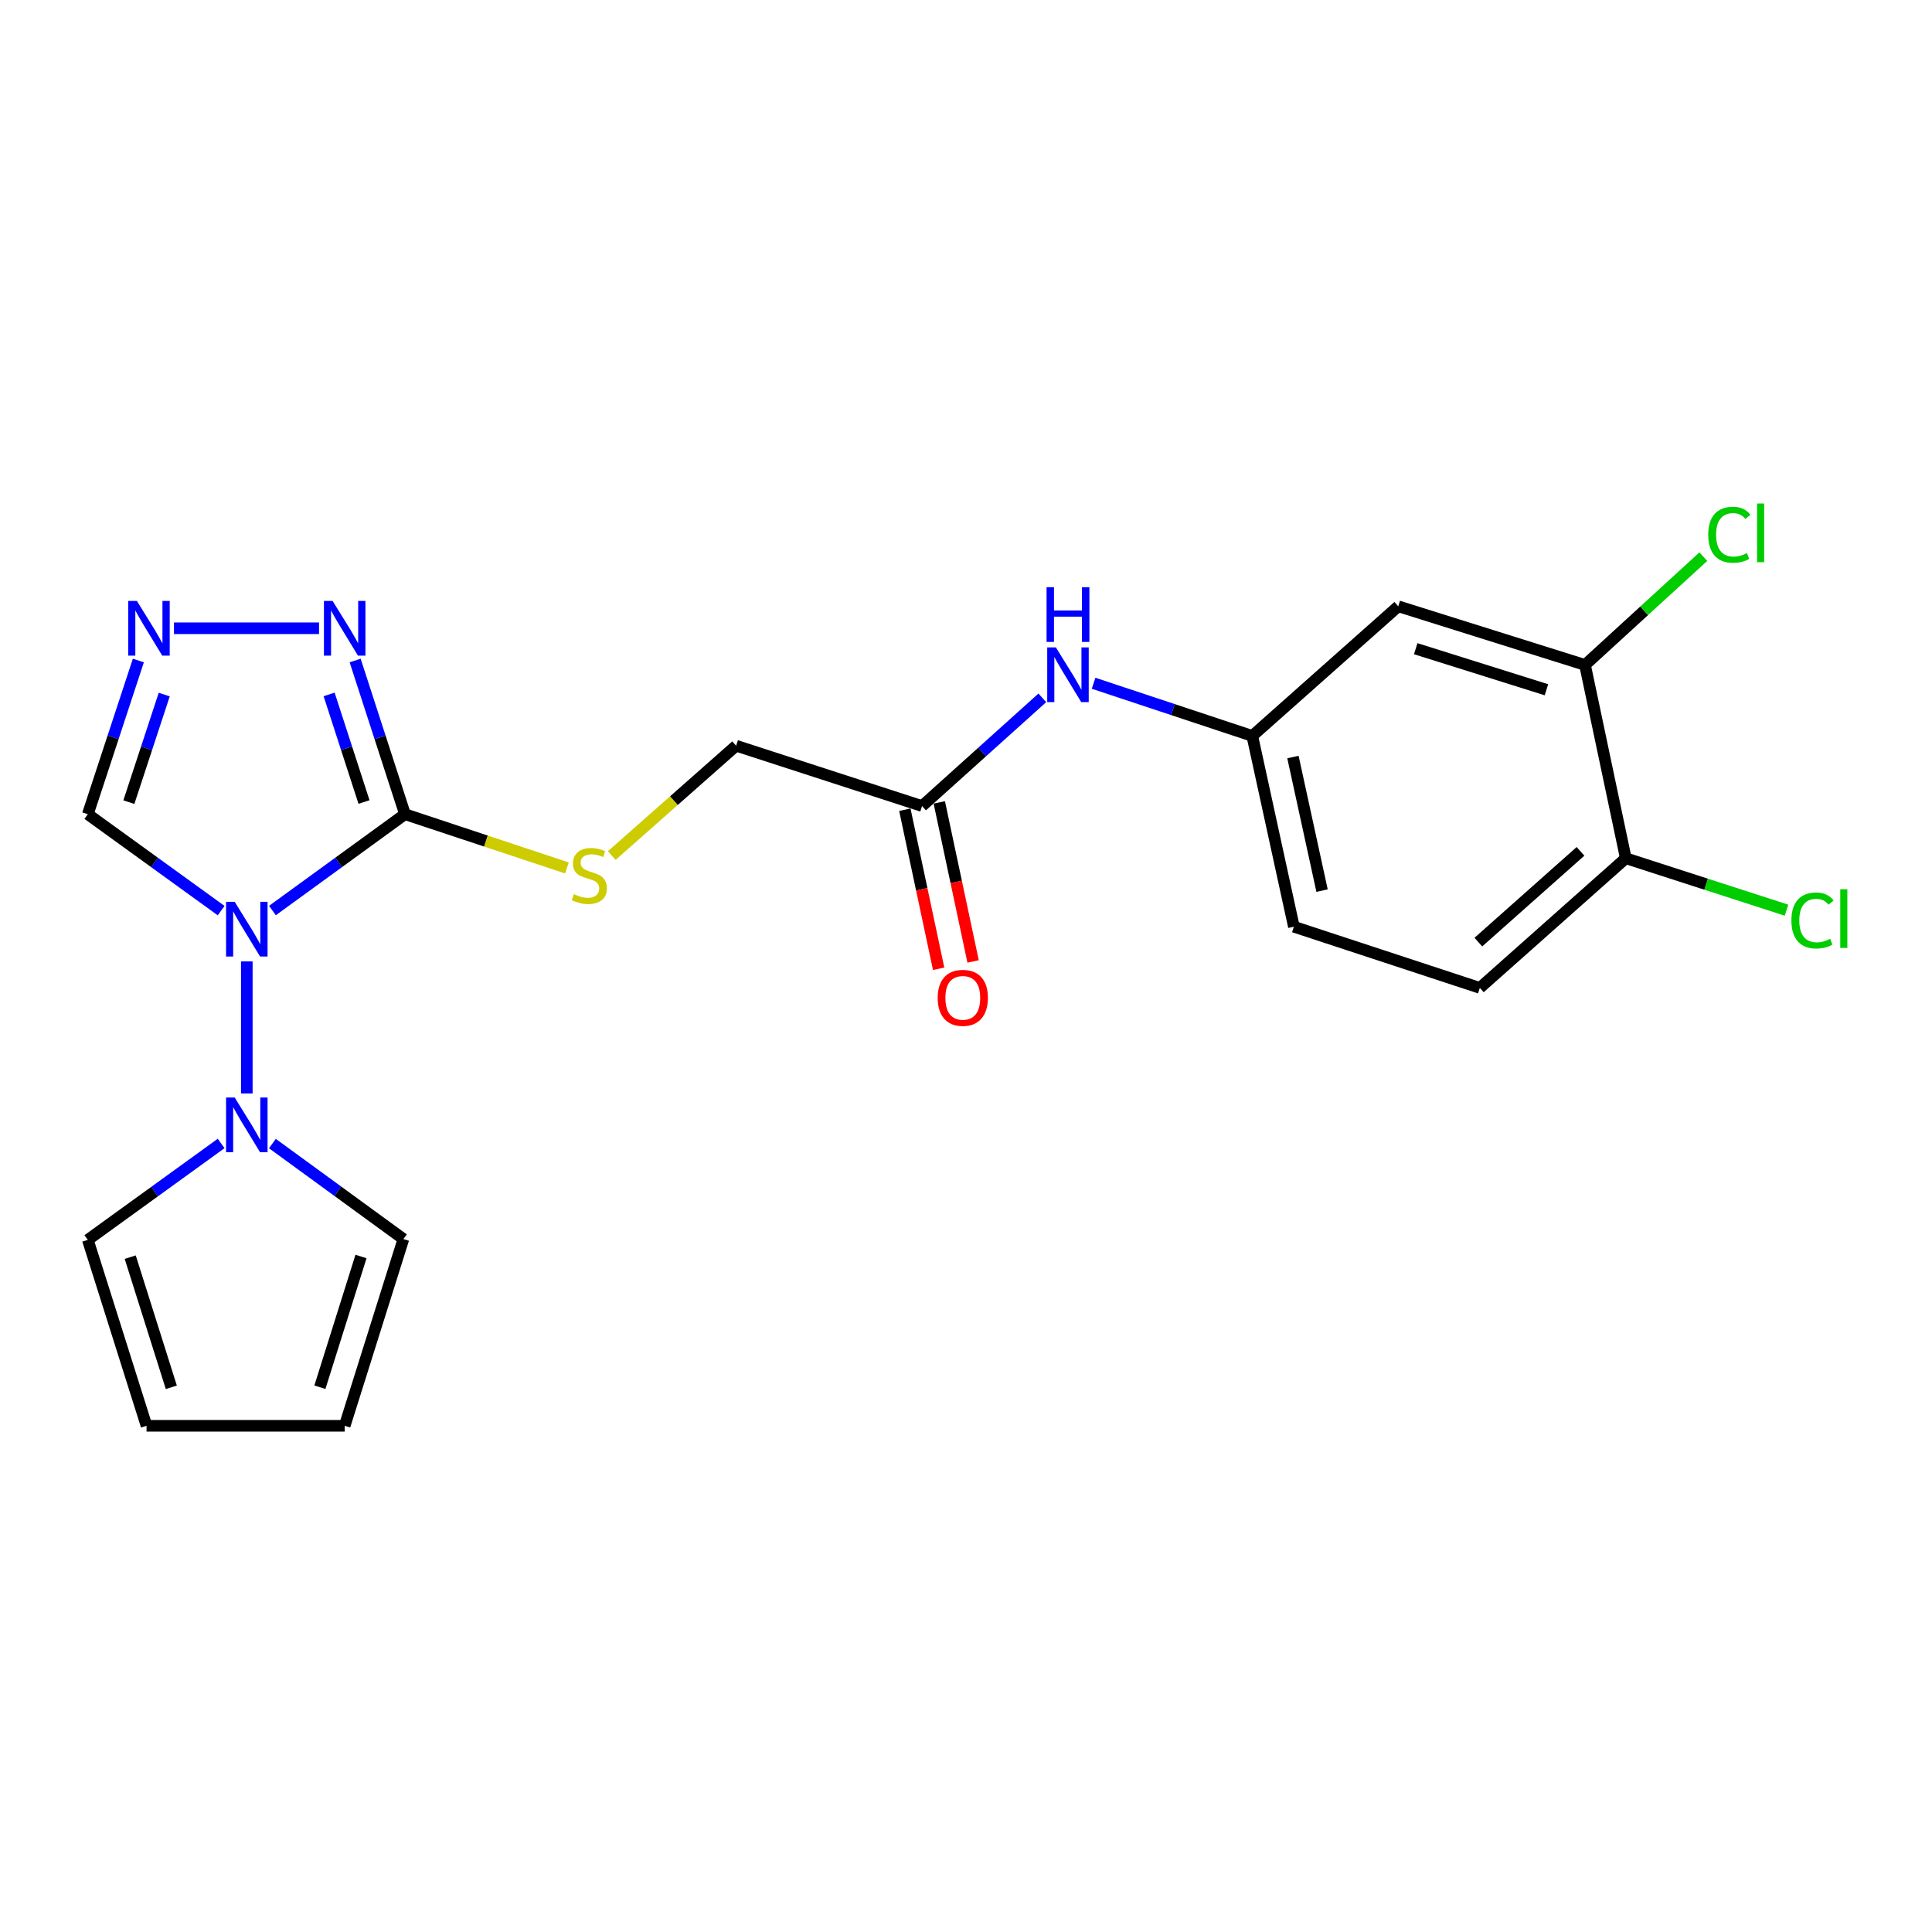 <?xml version='1.0' encoding='iso-8859-1'?>
<svg version='1.1' baseProfile='full'
              xmlns='http://www.w3.org/2000/svg'
                      xmlns:rdkit='http://www.rdkit.org/xml'
                      xmlns:xlink='http://www.w3.org/1999/xlink'
                  xml:space='preserve'
width='1000px' height='1000px' viewBox='0 0 1000 1000'>
<!-- END OF HEADER -->
<rect style='opacity:1.0;fill:#FFFFFF;stroke:none' width='1000' height='1000' x='0' y='0'> </rect>
<path class='bond-0' d='M 141.016,471.293 L 175.319,446.36' style='fill:none;fill-rule:evenodd;stroke:#0000FF;stroke-width:6px;stroke-linecap:butt;stroke-linejoin:miter;stroke-opacity:1' />
<path class='bond-0' d='M 175.319,446.36 L 209.622,421.426' style='fill:none;fill-rule:evenodd;stroke:#000000;stroke-width:6px;stroke-linecap:butt;stroke-linejoin:miter;stroke-opacity:1' />
<path class='bond-1' d='M 127.746,497.632 L 127.746,565.976' style='fill:none;fill-rule:evenodd;stroke:#0000FF;stroke-width:6px;stroke-linecap:butt;stroke-linejoin:miter;stroke-opacity:1' />
<path class='bond-4' d='M 114.467,471.336 L 79.961,446.381' style='fill:none;fill-rule:evenodd;stroke:#0000FF;stroke-width:6px;stroke-linecap:butt;stroke-linejoin:miter;stroke-opacity:1' />
<path class='bond-4' d='M 79.961,446.381 L 45.455,421.426' style='fill:none;fill-rule:evenodd;stroke:#000000;stroke-width:6px;stroke-linecap:butt;stroke-linejoin:miter;stroke-opacity:1' />
<path class='bond-2' d='M 209.622,421.426 L 196.721,381.652' style='fill:none;fill-rule:evenodd;stroke:#000000;stroke-width:6px;stroke-linecap:butt;stroke-linejoin:miter;stroke-opacity:1' />
<path class='bond-2' d='M 196.721,381.652 L 183.82,341.878' style='fill:none;fill-rule:evenodd;stroke:#0000FF;stroke-width:6px;stroke-linecap:butt;stroke-linejoin:miter;stroke-opacity:1' />
<path class='bond-2' d='M 188.41,415.119 L 179.38,387.277' style='fill:none;fill-rule:evenodd;stroke:#000000;stroke-width:6px;stroke-linecap:butt;stroke-linejoin:miter;stroke-opacity:1' />
<path class='bond-2' d='M 179.38,387.277 L 170.349,359.435' style='fill:none;fill-rule:evenodd;stroke:#0000FF;stroke-width:6px;stroke-linecap:butt;stroke-linejoin:miter;stroke-opacity:1' />
<path class='bond-5' d='M 209.622,421.426 L 251.529,435.333' style='fill:none;fill-rule:evenodd;stroke:#000000;stroke-width:6px;stroke-linecap:butt;stroke-linejoin:miter;stroke-opacity:1' />
<path class='bond-5' d='M 251.529,435.333 L 293.436,449.24' style='fill:none;fill-rule:evenodd;stroke:#CCCC00;stroke-width:6px;stroke-linecap:butt;stroke-linejoin:miter;stroke-opacity:1' />
<path class='bond-10' d='M 140.993,591.907 L 174.897,616.618' style='fill:none;fill-rule:evenodd;stroke:#0000FF;stroke-width:6px;stroke-linecap:butt;stroke-linejoin:miter;stroke-opacity:1' />
<path class='bond-10' d='M 174.897,616.618 L 208.802,641.329' style='fill:none;fill-rule:evenodd;stroke:#000000;stroke-width:6px;stroke-linecap:butt;stroke-linejoin:miter;stroke-opacity:1' />
<path class='bond-11' d='M 114.467,591.853 L 79.961,616.804' style='fill:none;fill-rule:evenodd;stroke:#0000FF;stroke-width:6px;stroke-linecap:butt;stroke-linejoin:miter;stroke-opacity:1' />
<path class='bond-11' d='M 79.961,616.804 L 45.455,641.754' style='fill:none;fill-rule:evenodd;stroke:#000000;stroke-width:6px;stroke-linecap:butt;stroke-linejoin:miter;stroke-opacity:1' />
<path class='bond-22' d='M 165.134,325.188 L 90.046,325.188' style='fill:none;fill-rule:evenodd;stroke:#0000FF;stroke-width:6px;stroke-linecap:butt;stroke-linejoin:miter;stroke-opacity:1' />
<path class='bond-3' d='M 71.615,341.881 L 58.535,381.654' style='fill:none;fill-rule:evenodd;stroke:#0000FF;stroke-width:6px;stroke-linecap:butt;stroke-linejoin:miter;stroke-opacity:1' />
<path class='bond-3' d='M 58.535,381.654 L 45.455,421.426' style='fill:none;fill-rule:evenodd;stroke:#000000;stroke-width:6px;stroke-linecap:butt;stroke-linejoin:miter;stroke-opacity:1' />
<path class='bond-3' d='M 85.009,359.508 L 75.853,387.349' style='fill:none;fill-rule:evenodd;stroke:#0000FF;stroke-width:6px;stroke-linecap:butt;stroke-linejoin:miter;stroke-opacity:1' />
<path class='bond-3' d='M 75.853,387.349 L 66.697,415.19' style='fill:none;fill-rule:evenodd;stroke:#000000;stroke-width:6px;stroke-linecap:butt;stroke-linejoin:miter;stroke-opacity:1' />
<path class='bond-17' d='M 316.644,442.829 L 348.827,414.403' style='fill:none;fill-rule:evenodd;stroke:#CCCC00;stroke-width:6px;stroke-linecap:butt;stroke-linejoin:miter;stroke-opacity:1' />
<path class='bond-17' d='M 348.827,414.403 L 381.011,385.978' style='fill:none;fill-rule:evenodd;stroke:#000000;stroke-width:6px;stroke-linecap:butt;stroke-linejoin:miter;stroke-opacity:1' />
<path class='bond-6' d='M 820.401,344.179 L 723.738,313.815' style='fill:none;fill-rule:evenodd;stroke:#000000;stroke-width:6px;stroke-linecap:butt;stroke-linejoin:miter;stroke-opacity:1' />
<path class='bond-6' d='M 800.438,357.017 L 732.774,335.762' style='fill:none;fill-rule:evenodd;stroke:#000000;stroke-width:6px;stroke-linecap:butt;stroke-linejoin:miter;stroke-opacity:1' />
<path class='bond-19' d='M 820.401,344.179 L 851.022,316.148' style='fill:none;fill-rule:evenodd;stroke:#000000;stroke-width:6px;stroke-linecap:butt;stroke-linejoin:miter;stroke-opacity:1' />
<path class='bond-19' d='M 851.022,316.148 L 881.644,288.117' style='fill:none;fill-rule:evenodd;stroke:#00CC00;stroke-width:6px;stroke-linecap:butt;stroke-linejoin:miter;stroke-opacity:1' />
<path class='bond-24' d='M 820.401,344.179 L 841.508,444.225' style='fill:none;fill-rule:evenodd;stroke:#000000;stroke-width:6px;stroke-linecap:butt;stroke-linejoin:miter;stroke-opacity:1' />
<path class='bond-7' d='M 723.738,313.815 L 648.181,380.914' style='fill:none;fill-rule:evenodd;stroke:#000000;stroke-width:6px;stroke-linecap:butt;stroke-linejoin:miter;stroke-opacity:1' />
<path class='bond-8' d='M 477.259,417.213 L 381.011,385.978' style='fill:none;fill-rule:evenodd;stroke:#000000;stroke-width:6px;stroke-linecap:butt;stroke-linejoin:miter;stroke-opacity:1' />
<path class='bond-9' d='M 477.259,417.213 L 508.381,389.208' style='fill:none;fill-rule:evenodd;stroke:#000000;stroke-width:6px;stroke-linecap:butt;stroke-linejoin:miter;stroke-opacity:1' />
<path class='bond-9' d='M 508.381,389.208 L 539.504,361.203' style='fill:none;fill-rule:evenodd;stroke:#0000FF;stroke-width:6px;stroke-linecap:butt;stroke-linejoin:miter;stroke-opacity:1' />
<path class='bond-16' d='M 468.343,419.108 L 477.094,460.274' style='fill:none;fill-rule:evenodd;stroke:#000000;stroke-width:6px;stroke-linecap:butt;stroke-linejoin:miter;stroke-opacity:1' />
<path class='bond-16' d='M 477.094,460.274 L 485.846,501.439' style='fill:none;fill-rule:evenodd;stroke:#FF0000;stroke-width:6px;stroke-linecap:butt;stroke-linejoin:miter;stroke-opacity:1' />
<path class='bond-16' d='M 486.175,415.317 L 494.926,456.482' style='fill:none;fill-rule:evenodd;stroke:#000000;stroke-width:6px;stroke-linecap:butt;stroke-linejoin:miter;stroke-opacity:1' />
<path class='bond-16' d='M 494.926,456.482 L 503.678,497.647' style='fill:none;fill-rule:evenodd;stroke:#FF0000;stroke-width:6px;stroke-linecap:butt;stroke-linejoin:miter;stroke-opacity:1' />
<path class='bond-12' d='M 566.037,353.651 L 607.109,367.282' style='fill:none;fill-rule:evenodd;stroke:#0000FF;stroke-width:6px;stroke-linecap:butt;stroke-linejoin:miter;stroke-opacity:1' />
<path class='bond-12' d='M 607.109,367.282 L 648.181,380.914' style='fill:none;fill-rule:evenodd;stroke:#000000;stroke-width:6px;stroke-linecap:butt;stroke-linejoin:miter;stroke-opacity:1' />
<path class='bond-15' d='M 208.802,641.329 L 178.407,737.992' style='fill:none;fill-rule:evenodd;stroke:#000000;stroke-width:6px;stroke-linecap:butt;stroke-linejoin:miter;stroke-opacity:1' />
<path class='bond-15' d='M 186.851,650.36 L 165.575,718.024' style='fill:none;fill-rule:evenodd;stroke:#000000;stroke-width:6px;stroke-linecap:butt;stroke-linejoin:miter;stroke-opacity:1' />
<path class='bond-14' d='M 45.455,641.754 L 75.849,737.992' style='fill:none;fill-rule:evenodd;stroke:#000000;stroke-width:6px;stroke-linecap:butt;stroke-linejoin:miter;stroke-opacity:1' />
<path class='bond-14' d='M 67.398,650.699 L 88.674,718.066' style='fill:none;fill-rule:evenodd;stroke:#000000;stroke-width:6px;stroke-linecap:butt;stroke-linejoin:miter;stroke-opacity:1' />
<path class='bond-20' d='M 648.181,380.914 L 669.714,479.673' style='fill:none;fill-rule:evenodd;stroke:#000000;stroke-width:6px;stroke-linecap:butt;stroke-linejoin:miter;stroke-opacity:1' />
<path class='bond-20' d='M 669.224,391.844 L 684.296,460.976' style='fill:none;fill-rule:evenodd;stroke:#000000;stroke-width:6px;stroke-linecap:butt;stroke-linejoin:miter;stroke-opacity:1' />
<path class='bond-13' d='M 841.508,444.225 L 765.962,511.334' style='fill:none;fill-rule:evenodd;stroke:#000000;stroke-width:6px;stroke-linecap:butt;stroke-linejoin:miter;stroke-opacity:1' />
<path class='bond-13' d='M 818.068,440.661 L 765.186,487.638' style='fill:none;fill-rule:evenodd;stroke:#000000;stroke-width:6px;stroke-linecap:butt;stroke-linejoin:miter;stroke-opacity:1' />
<path class='bond-21' d='M 841.508,444.225 L 883.1,457.667' style='fill:none;fill-rule:evenodd;stroke:#000000;stroke-width:6px;stroke-linecap:butt;stroke-linejoin:miter;stroke-opacity:1' />
<path class='bond-21' d='M 883.1,457.667 L 924.692,471.11' style='fill:none;fill-rule:evenodd;stroke:#00CC00;stroke-width:6px;stroke-linecap:butt;stroke-linejoin:miter;stroke-opacity:1' />
<path class='bond-23' d='M 75.849,737.992 L 178.407,737.992' style='fill:none;fill-rule:evenodd;stroke:#000000;stroke-width:6px;stroke-linecap:butt;stroke-linejoin:miter;stroke-opacity:1' />
<path class='bond-18' d='M 765.962,511.334 L 669.714,479.673' style='fill:none;fill-rule:evenodd;stroke:#000000;stroke-width:6px;stroke-linecap:butt;stroke-linejoin:miter;stroke-opacity:1' />
<path  class='atom-0' d='M 121.486 466.779
L 130.766 481.779
Q 131.686 483.259, 133.166 485.939
Q 134.646 488.619, 134.726 488.779
L 134.726 466.779
L 138.486 466.779
L 138.486 495.099
L 134.606 495.099
L 124.646 478.699
Q 123.486 476.779, 122.246 474.579
Q 121.046 472.379, 120.686 471.699
L 120.686 495.099
L 117.006 495.099
L 117.006 466.779
L 121.486 466.779
' fill='#0000FF'/>
<path  class='atom-2' d='M 121.486 568.091
L 130.766 583.091
Q 131.686 584.571, 133.166 587.251
Q 134.646 589.931, 134.726 590.091
L 134.726 568.091
L 138.486 568.091
L 138.486 596.411
L 134.606 596.411
L 124.646 580.011
Q 123.486 578.091, 122.246 575.891
Q 121.046 573.691, 120.686 573.011
L 120.686 596.411
L 117.006 596.411
L 117.006 568.091
L 121.486 568.091
' fill='#0000FF'/>
<path  class='atom-3' d='M 172.147 311.028
L 181.427 326.028
Q 182.347 327.508, 183.827 330.188
Q 185.307 332.868, 185.387 333.028
L 185.387 311.028
L 189.147 311.028
L 189.147 339.348
L 185.267 339.348
L 175.307 322.948
Q 174.147 321.028, 172.907 318.828
Q 171.707 316.628, 171.347 315.948
L 171.347 339.348
L 167.667 339.348
L 167.667 311.028
L 172.147 311.028
' fill='#0000FF'/>
<path  class='atom-4' d='M 70.845 311.028
L 80.125 326.028
Q 81.045 327.508, 82.525 330.188
Q 84.005 332.868, 84.085 333.028
L 84.085 311.028
L 87.845 311.028
L 87.845 339.348
L 83.965 339.348
L 74.005 322.948
Q 72.845 321.028, 71.605 318.828
Q 70.405 316.628, 70.045 315.948
L 70.045 339.348
L 66.365 339.348
L 66.365 311.028
L 70.845 311.028
' fill='#0000FF'/>
<path  class='atom-6' d='M 297.029 462.807
Q 297.349 462.927, 298.669 463.487
Q 299.989 464.047, 301.429 464.407
Q 302.909 464.727, 304.349 464.727
Q 307.029 464.727, 308.589 463.447
Q 310.149 462.127, 310.149 459.847
Q 310.149 458.287, 309.349 457.327
Q 308.589 456.367, 307.389 455.847
Q 306.189 455.327, 304.189 454.727
Q 301.669 453.967, 300.149 453.247
Q 298.669 452.527, 297.589 451.007
Q 296.549 449.487, 296.549 446.927
Q 296.549 443.367, 298.949 441.167
Q 301.389 438.967, 306.189 438.967
Q 309.469 438.967, 313.189 440.527
L 312.269 443.607
Q 308.869 442.207, 306.309 442.207
Q 303.549 442.207, 302.029 443.367
Q 300.509 444.487, 300.549 446.447
Q 300.549 447.967, 301.309 448.887
Q 302.109 449.807, 303.229 450.327
Q 304.389 450.847, 306.309 451.447
Q 308.869 452.247, 310.389 453.047
Q 311.909 453.847, 312.989 455.487
Q 314.109 457.087, 314.109 459.847
Q 314.109 463.767, 311.469 465.887
Q 308.869 467.967, 304.509 467.967
Q 301.989 467.967, 300.069 467.407
Q 298.189 466.887, 295.949 465.967
L 297.029 462.807
' fill='#CCCC00'/>
<path  class='atom-10' d='M 546.524 335.093
L 555.804 350.093
Q 556.724 351.573, 558.204 354.253
Q 559.684 356.933, 559.764 357.093
L 559.764 335.093
L 563.524 335.093
L 563.524 363.413
L 559.644 363.413
L 549.684 347.013
Q 548.524 345.093, 547.284 342.893
Q 546.084 340.693, 545.724 340.013
L 545.724 363.413
L 542.044 363.413
L 542.044 335.093
L 546.524 335.093
' fill='#0000FF'/>
<path  class='atom-10' d='M 541.704 303.941
L 545.544 303.941
L 545.544 315.981
L 560.024 315.981
L 560.024 303.941
L 563.864 303.941
L 563.864 332.261
L 560.024 332.261
L 560.024 319.181
L 545.544 319.181
L 545.544 332.261
L 541.704 332.261
L 541.704 303.941
' fill='#0000FF'/>
<path  class='atom-17' d='M 485.345 516.478
Q 485.345 509.678, 488.705 505.878
Q 492.065 502.078, 498.345 502.078
Q 504.625 502.078, 507.985 505.878
Q 511.345 509.678, 511.345 516.478
Q 511.345 523.358, 507.945 527.278
Q 504.545 531.158, 498.345 531.158
Q 492.105 531.158, 488.705 527.278
Q 485.345 523.398, 485.345 516.478
M 498.345 527.958
Q 502.665 527.958, 504.985 525.078
Q 507.345 522.158, 507.345 516.478
Q 507.345 510.918, 504.985 508.118
Q 502.665 505.278, 498.345 505.278
Q 494.025 505.278, 491.665 508.078
Q 489.345 510.878, 489.345 516.478
Q 489.345 522.198, 491.665 525.078
Q 494.025 527.958, 498.345 527.958
' fill='#FF0000'/>
<path  class='atom-20' d='M 884.176 276.784
Q 884.176 269.744, 887.456 266.064
Q 890.776 262.344, 897.056 262.344
Q 902.896 262.344, 906.016 266.464
L 903.376 268.624
Q 901.096 265.624, 897.056 265.624
Q 892.776 265.624, 890.496 268.504
Q 888.256 271.344, 888.256 276.784
Q 888.256 282.384, 890.576 285.264
Q 892.936 288.144, 897.496 288.144
Q 900.616 288.144, 904.256 286.264
L 905.376 289.264
Q 903.896 290.224, 901.656 290.784
Q 899.416 291.344, 896.936 291.344
Q 890.776 291.344, 887.456 287.584
Q 884.176 283.824, 884.176 276.784
' fill='#00CC00'/>
<path  class='atom-20' d='M 909.456 260.624
L 913.136 260.624
L 913.136 290.984
L 909.456 290.984
L 909.456 260.624
' fill='#00CC00'/>
<path  class='atom-22' d='M 927.231 476.44
Q 927.231 469.4, 930.511 465.72
Q 933.831 462, 940.111 462
Q 945.951 462, 949.071 466.12
L 946.431 468.28
Q 944.151 465.28, 940.111 465.28
Q 935.831 465.28, 933.551 468.16
Q 931.311 471, 931.311 476.44
Q 931.311 482.04, 933.631 484.92
Q 935.991 487.8, 940.551 487.8
Q 943.671 487.8, 947.311 485.92
L 948.431 488.92
Q 946.951 489.88, 944.711 490.44
Q 942.471 491, 939.991 491
Q 933.831 491, 930.511 487.24
Q 927.231 483.48, 927.231 476.44
' fill='#00CC00'/>
<path  class='atom-22' d='M 952.511 460.28
L 956.191 460.28
L 956.191 490.64
L 952.511 490.64
L 952.511 460.28
' fill='#00CC00'/>
</svg>
